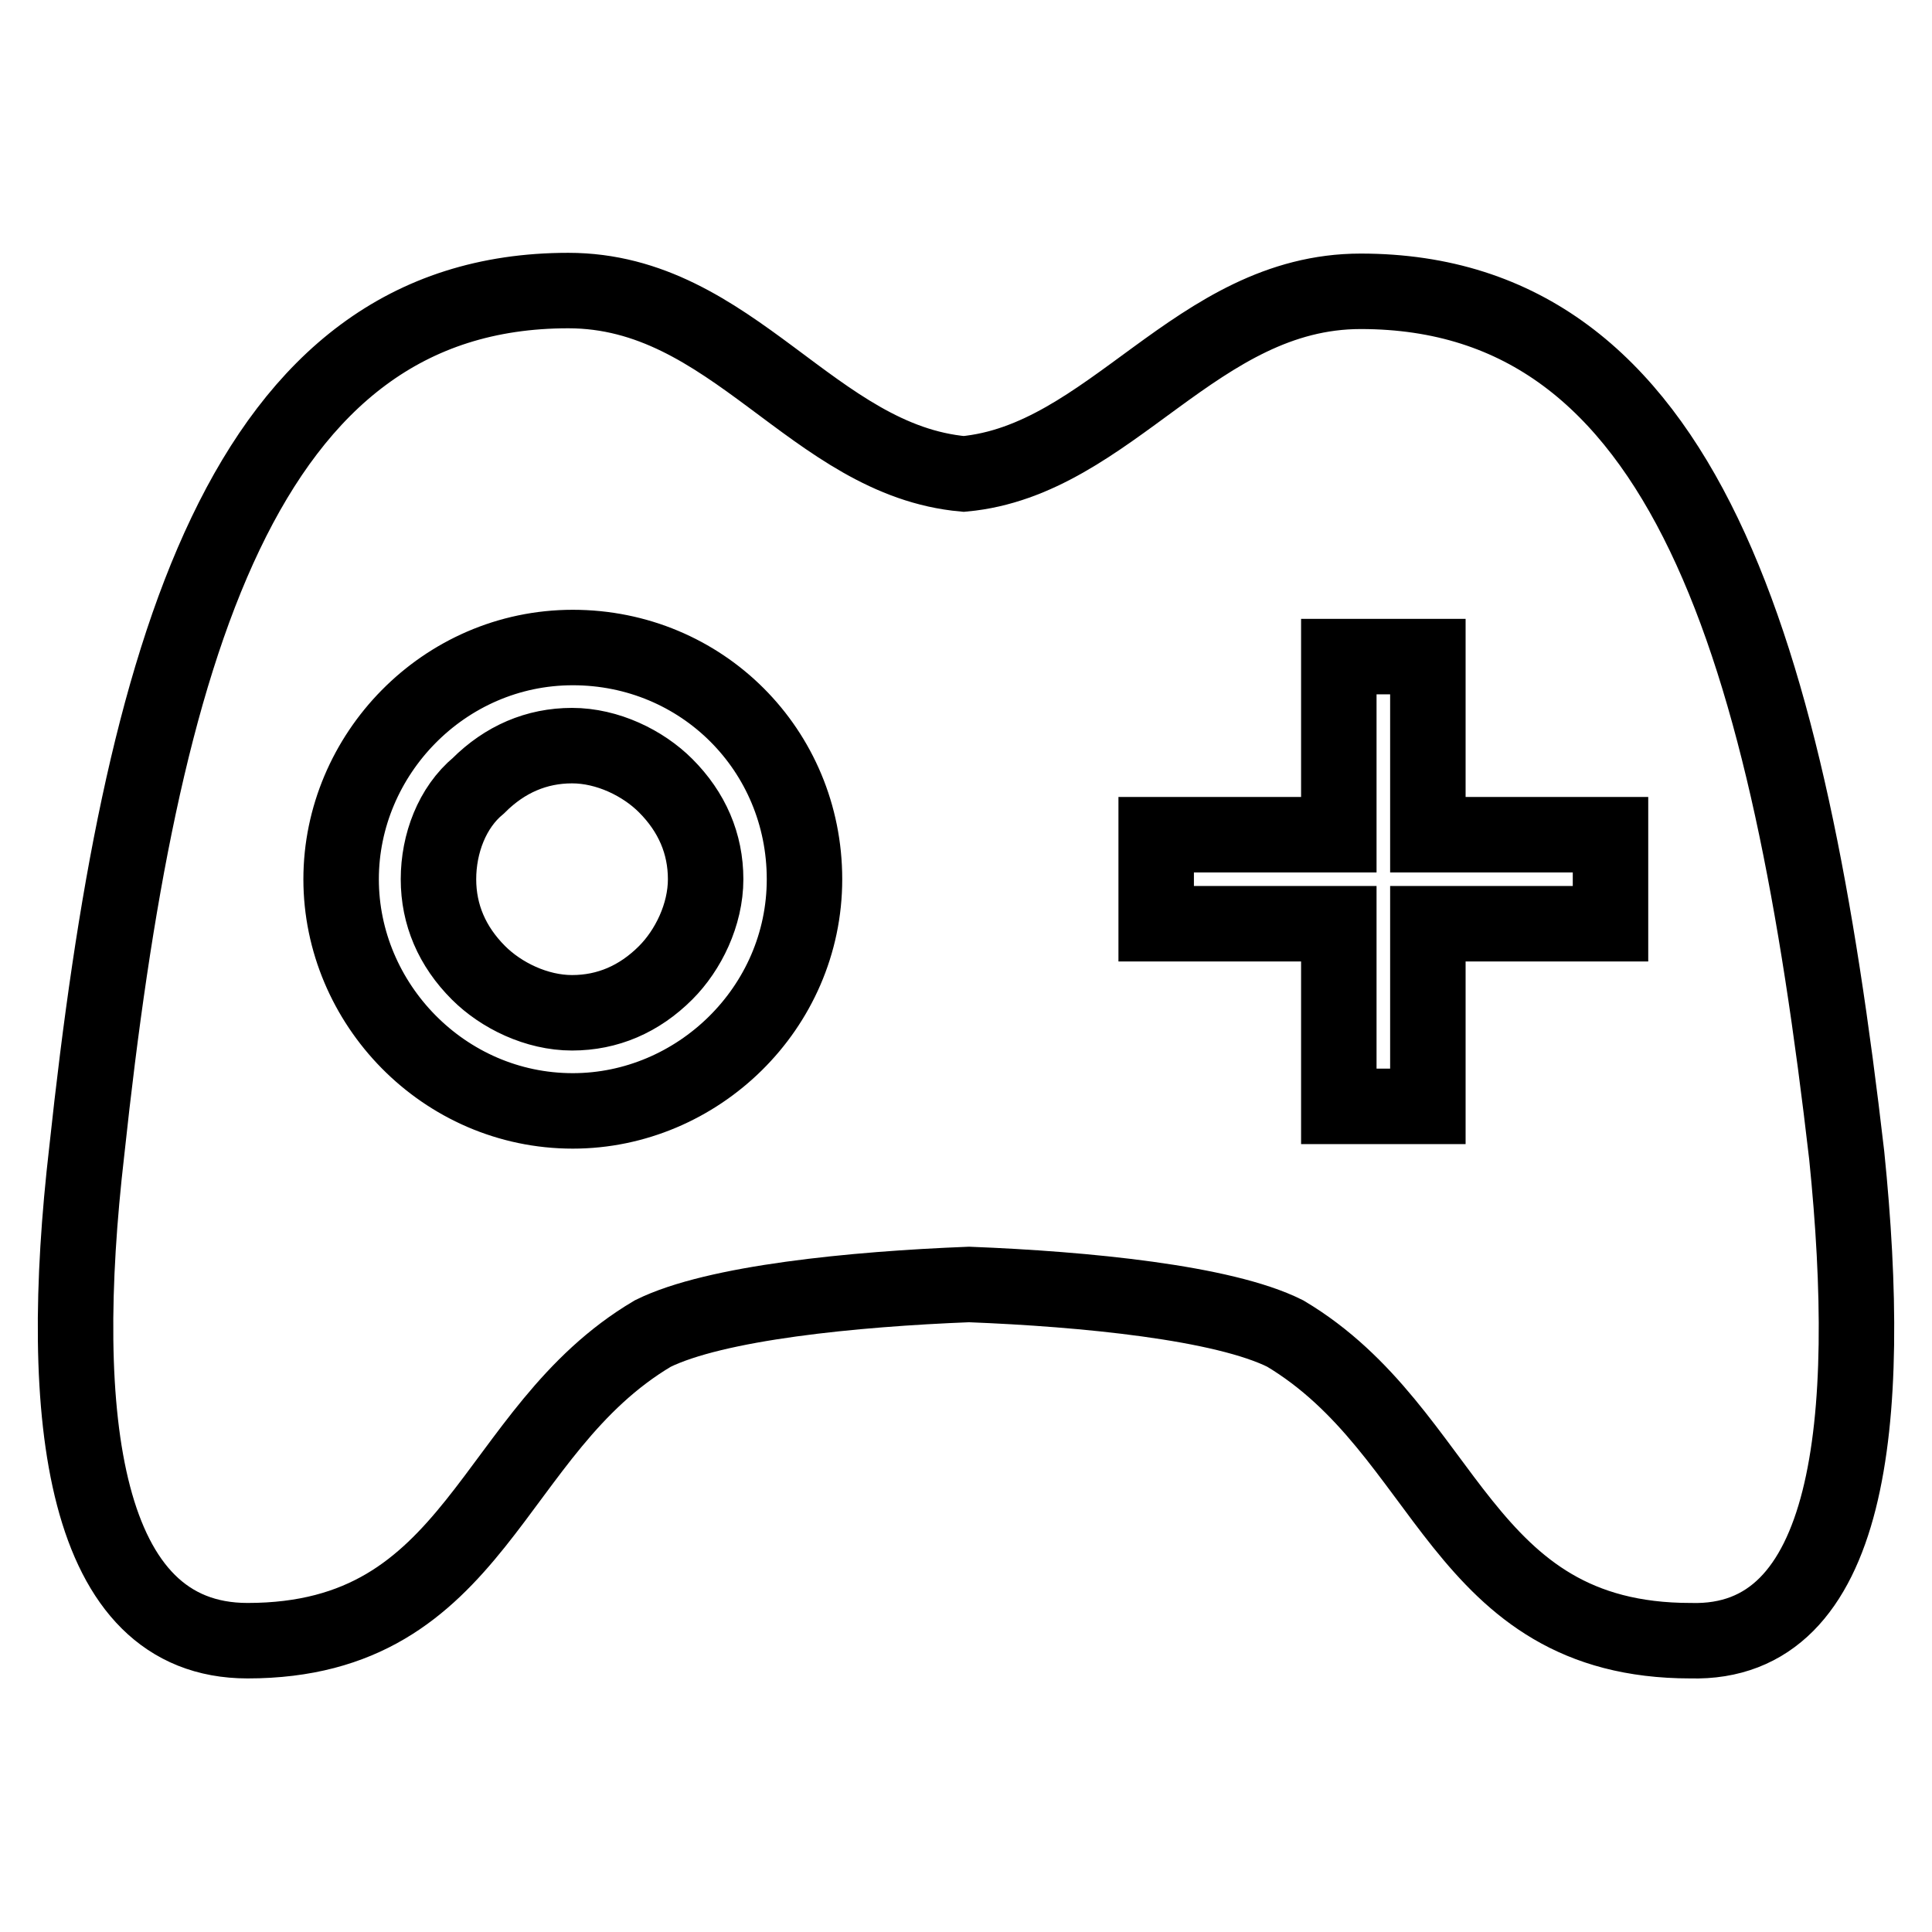 <?xml version="1.0" encoding="utf-8"?>
<!-- Svg Vector Icons : http://www.onlinewebfonts.com/icon -->
<!DOCTYPE svg PUBLIC "-//W3C//DTD SVG 1.1//EN" "http://www.w3.org/Graphics/SVG/1.1/DTD/svg11.dtd">
<svg version="1.1" xmlns="http://www.w3.org/2000/svg" xmlns:xlink="http://www.w3.org/1999/xlink" x="0px" y="0px" viewBox="0 0 256 256" enable-background="new 0 0 256 256" xml:space="preserve">
<g> <path stroke-width="10" fill-opacity="0" stroke="#000000"  d="M244.7,153.1c-7.7-66.7-21.3-114.5-64.4-114.5c-21.8,0-33.1,22.4-52.6,24.2C107.7,61,97.1,38.5,75.3,38.5 c-43.1,0-56.7,47.8-63.8,114c-4.1,35.4-0.6,64.9,21.3,64.9c30.7,0,31.9-27.8,53.7-40.7c8.3-4.1,26.6-5.9,41.9-6.5 c15.4,0.6,33.7,2.4,41.9,6.5c21.8,13,23,40.7,53.7,40.7C245.3,218,248.3,188.5,244.7,153.1L244.7,153.1z M75.9,147.2 c-17.1,0-30.7-14.2-30.7-30.7c0-16.5,13.6-30.7,30.7-30.7s30.7,13.6,30.7,30.7C106.6,133.6,92.4,147.2,75.9,147.2L75.9,147.2z  M213.4,122.4h-24.2v24.2h-11.8v-24.2h-24.2v-11.8h24.2V87h11.8v23.6h24.2V122.4L213.4,122.4L213.4,122.4z M58.1,116.5 c0,4.7,1.8,8.9,5.3,12.4c3,3,7.7,5.3,12.4,5.3s8.9-1.8,12.4-5.3c3-3,5.3-7.7,5.3-12.4c0-4.7-1.8-8.9-5.3-12.4 c-3-3-7.7-5.3-12.4-5.3s-8.9,1.8-12.4,5.3C59.9,107,58.1,111.8,58.1,116.5L58.1,116.5z"/></g>
</svg>